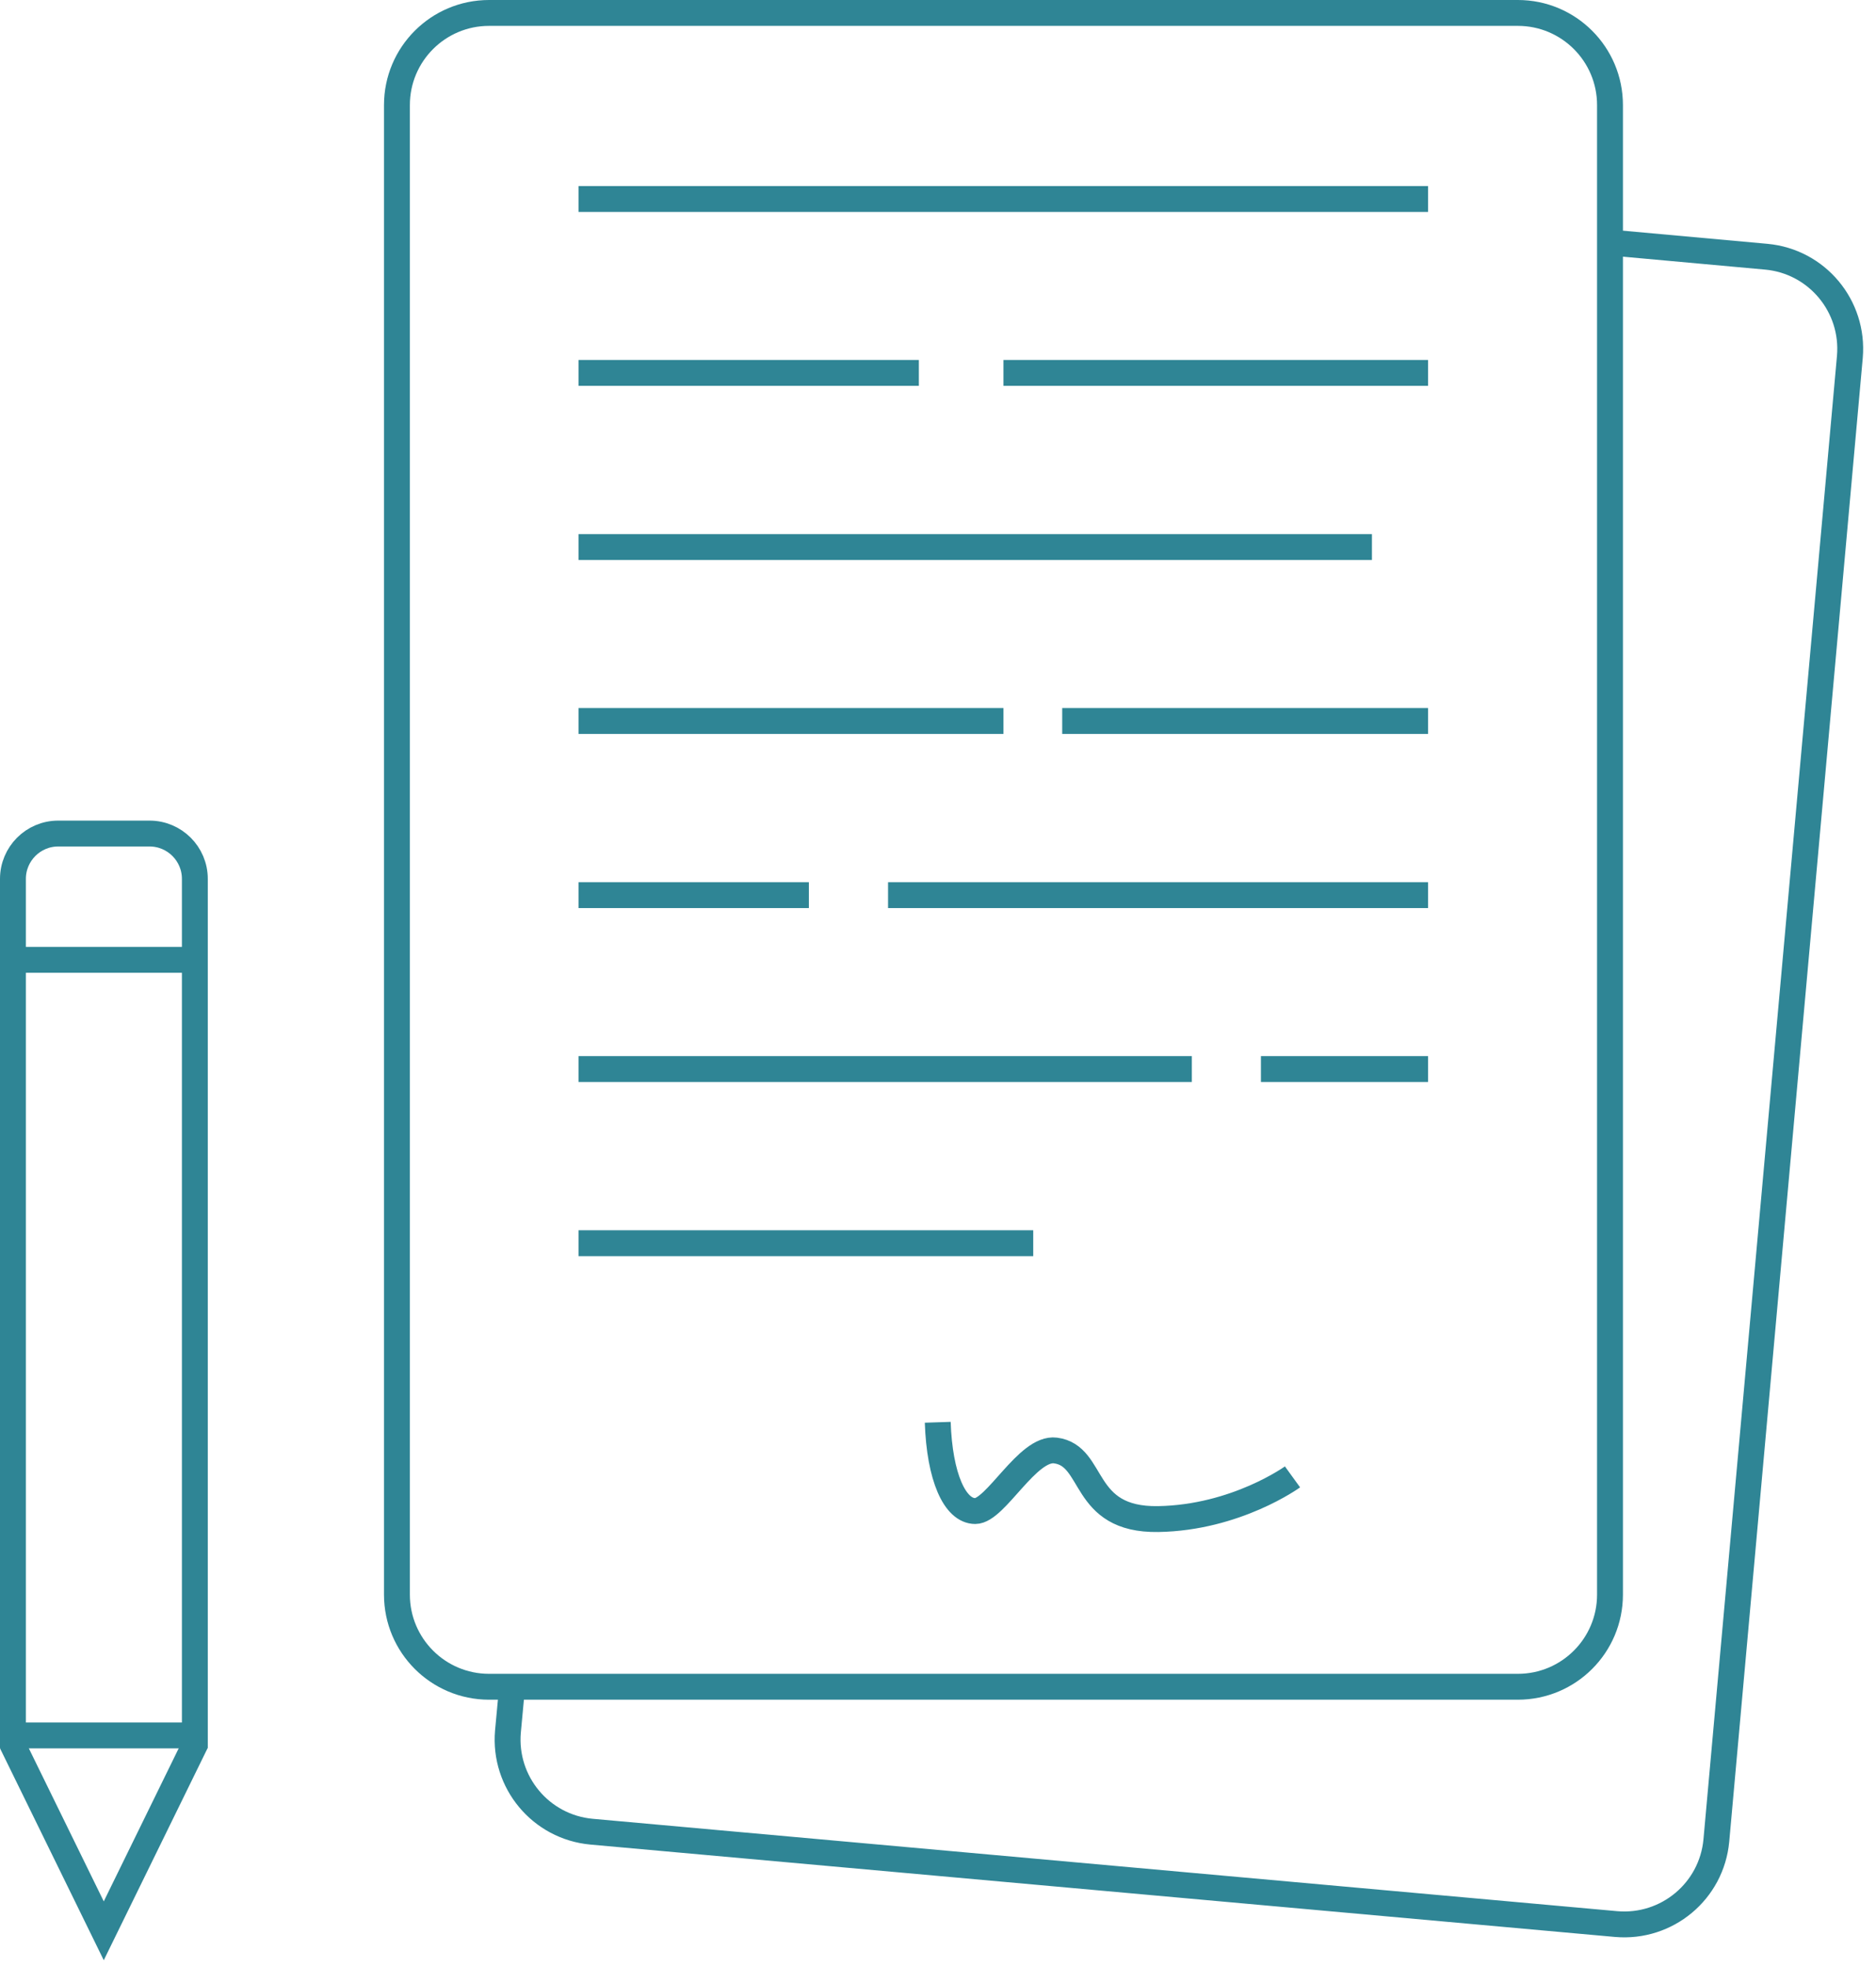 <svg xmlns="http://www.w3.org/2000/svg" width="145" height="152" viewBox="0 0 145 152" fill="none"><g clip-path="url(#clip0_8075_289)"><path d="M117.32 1H37.8C33.868 1 30.68 4.188 30.68 8.12V123.24C30.68 127.172 33.868 130.36 37.8 130.36H117.32C121.252 130.36 124.44 127.172 124.44 123.24V8.12C124.44 4.188 121.252 1 117.32 1Z" stroke="#2F8595" stroke-width="2" stroke-miterlimit="10"></path><path d="M124.42 18.74L136.52 19.84C140.44 20.2 143.32 23.66 142.98 27.58L132.66 142.24C132.3 146.16 128.84 149.04 124.92 148.7L45.72 141.56C41.8 141.2 38.92 137.74 39.26 133.82L39.58 130.38" stroke="#2F8595" stroke-width="2" stroke-miterlimit="10"></path><path d="M110.38 15.38H44.72" stroke="#2F8595" stroke-width="2" stroke-miterlimit="10"></path><path d="M71.02 28.82H44.72" stroke="#2F8595" stroke-width="2" stroke-miterlimit="10"></path><path d="M110.38 28.82H77.56" stroke="#2F8595" stroke-width="2" stroke-miterlimit="10"></path><path d="M106.04 42.28H44.72" stroke="#2F8595" stroke-width="2" stroke-miterlimit="10"></path><path d="M77.56 55.72H44.72" stroke="#2F8595" stroke-width="2" stroke-miterlimit="10"></path><path d="M110.38 55.72H82.1" stroke="#2F8595" stroke-width="2" stroke-miterlimit="10"></path><path d="M62.52 69.18H44.72" stroke="#2F8595" stroke-width="2" stroke-miterlimit="10"></path><path d="M110.38 69.18H68.64" stroke="#2F8595" stroke-width="2" stroke-miterlimit="10"></path><path d="M92.12 82.62H44.72" stroke="#2F8595" stroke-width="2" stroke-miterlimit="10"></path><path d="M110.38 82.62H97.46" stroke="#2F8595" stroke-width="2" stroke-miterlimit="10"></path><path d="M79.86 96.08H44.72" stroke="#2F8595" stroke-width="2" stroke-miterlimit="10"></path><path d="M72.48 109.92C72.62 114.14 73.8 116.78 75.38 116.78C76.96 116.78 79.42 111.82 81.58 112.1C84.7 112.5 83.5 117.5 89.52 117.4C95.54 117.3 99.9 114.14 99.9 114.14" stroke="#2F8595" stroke-width="2" stroke-miterlimit="10"></path><path d="M4.5 64.42H11.56C13.48 64.42 15.06 65.98 15.06 67.92V134.12H1V67.92C1 66 2.56 64.42 4.5 64.42Z" stroke="#2F8595" stroke-width="2" stroke-miterlimit="10"></path><path d="M1 74.18H15.04" stroke="#2F8595" stroke-width="2" stroke-miterlimit="10"></path><path d="M0.9 134.68L8.02 149.22L15.14 134.68" stroke="#2F8595" stroke-width="2" stroke-miterlimit="10"></path></g><defs><clipPath id="clip0_8075_289"><rect width="144.02" height="151.5" fill="white"></rect></clipPath></defs></svg>
